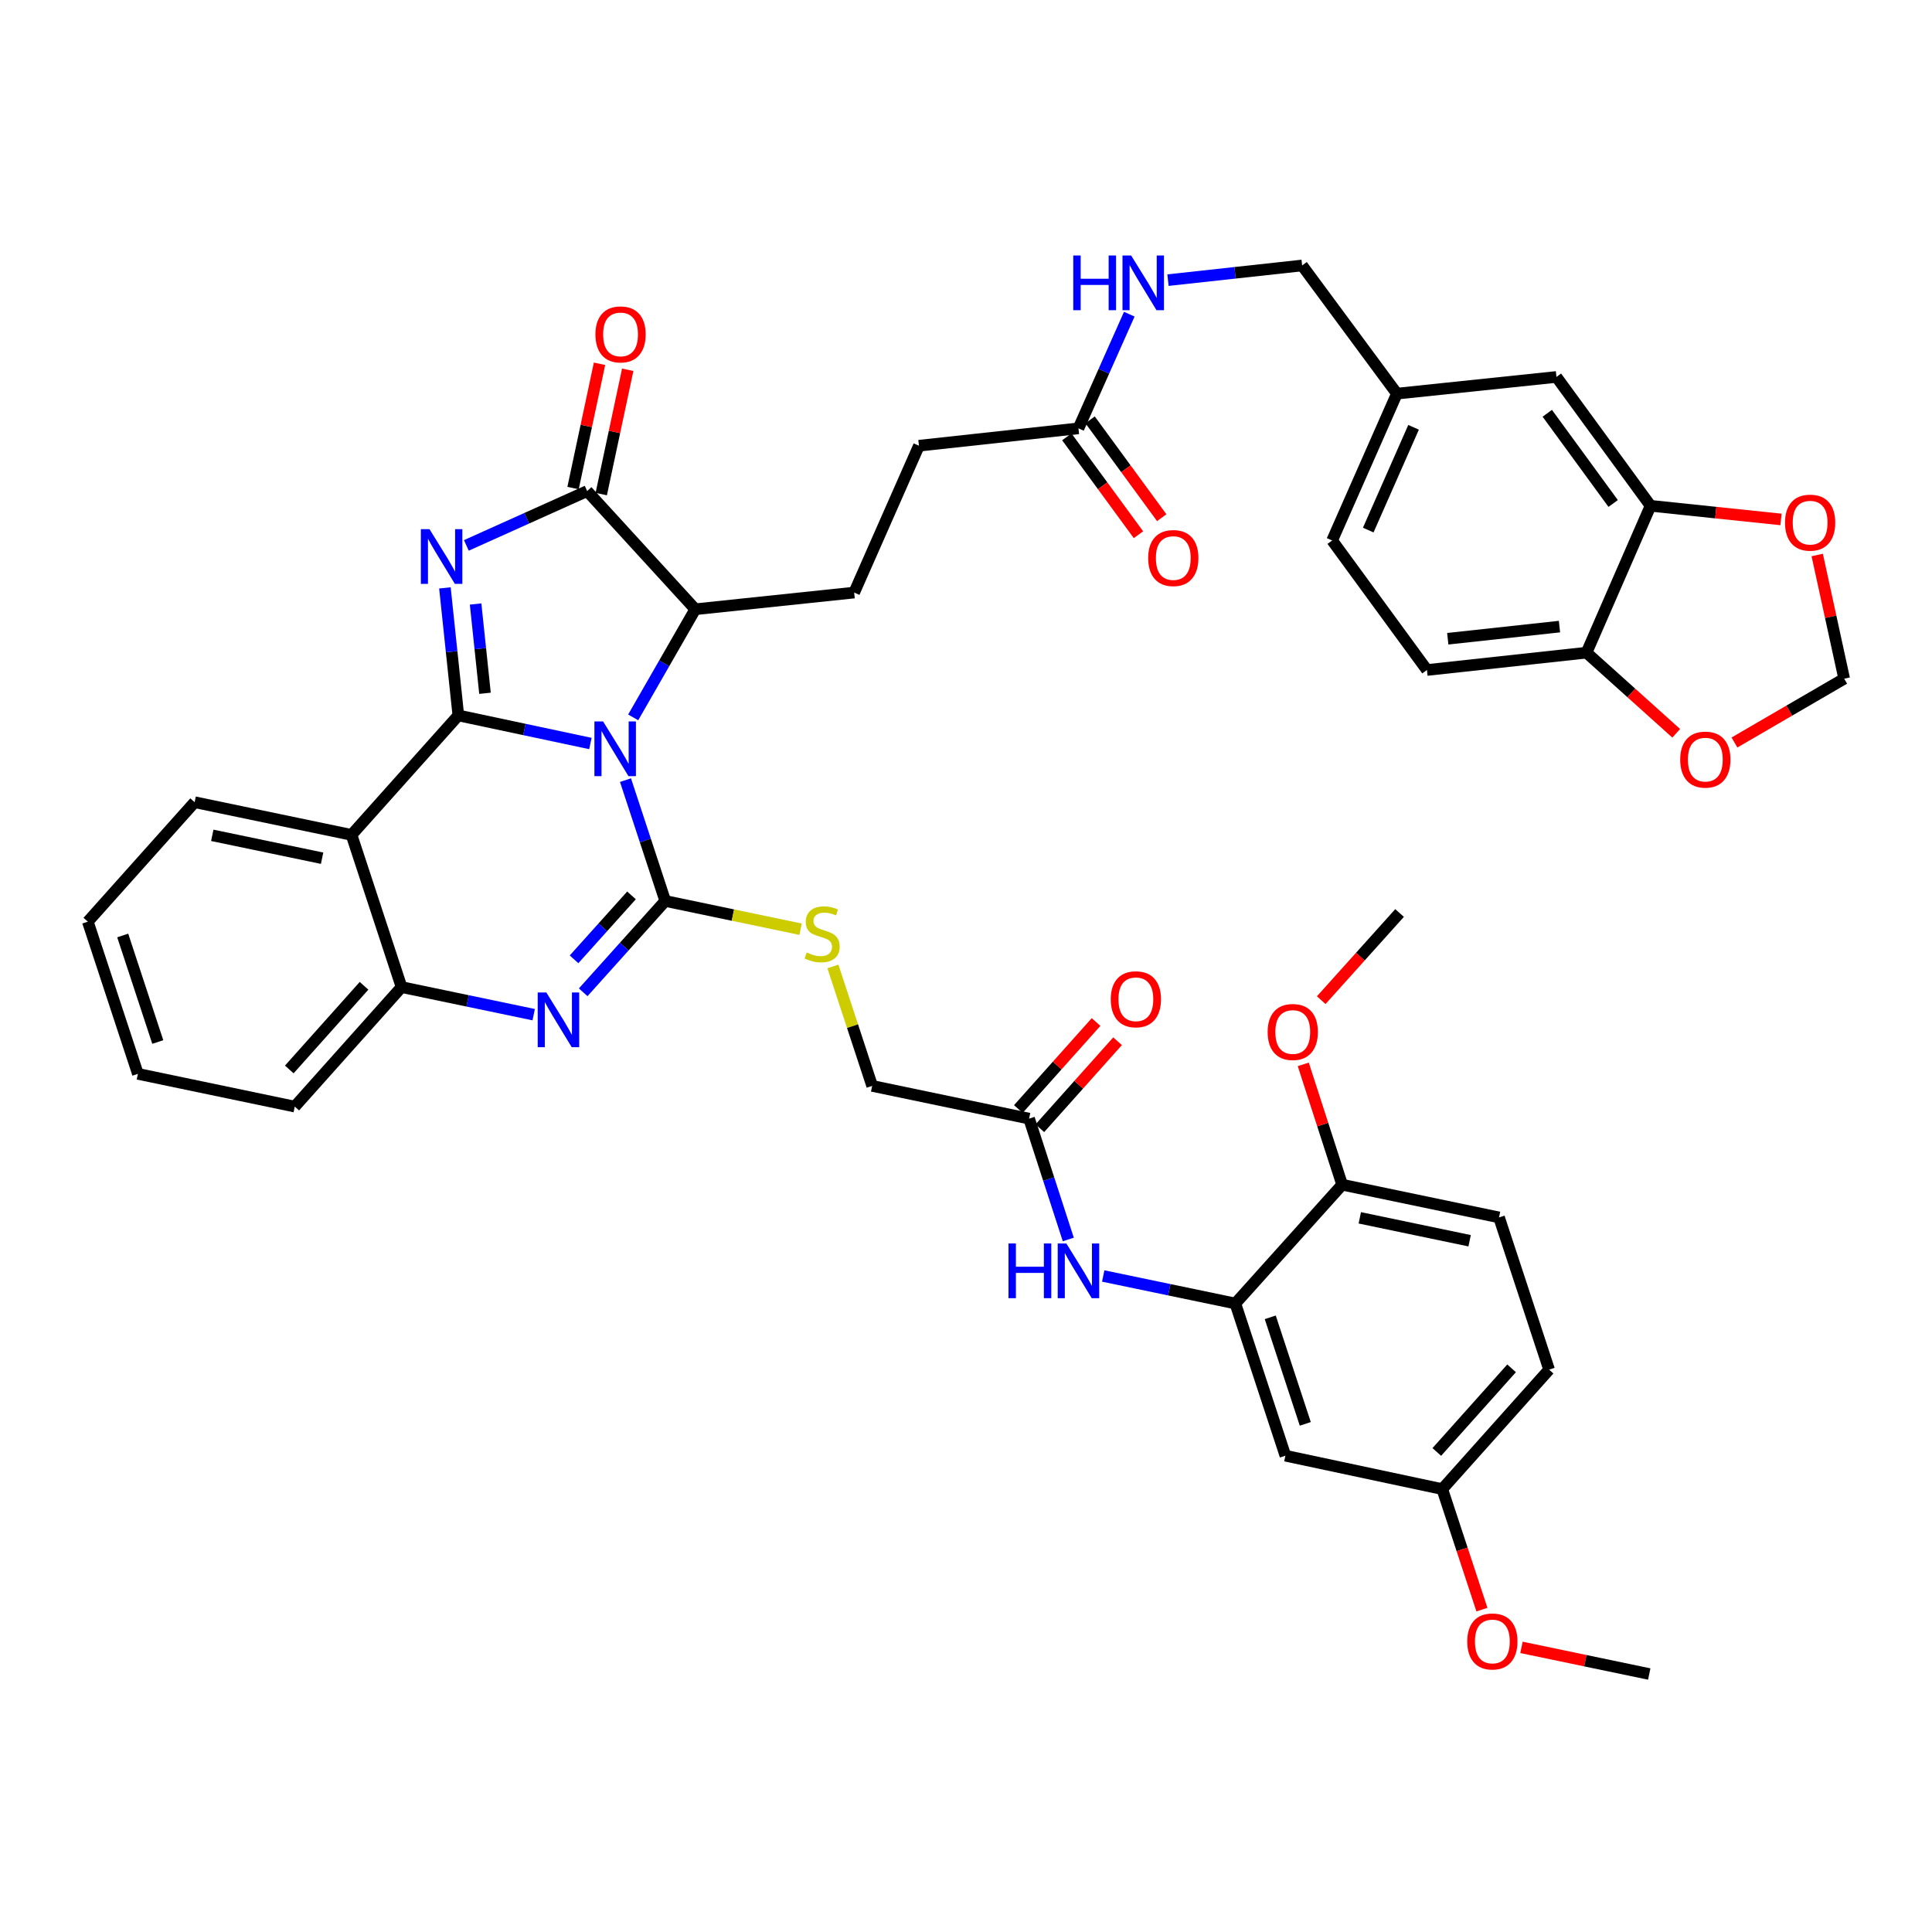 <?xml version='1.0' encoding='iso-8859-1'?>
<svg version='1.1' baseProfile='full'
              xmlns='http://www.w3.org/2000/svg'
                      xmlns:rdkit='http://www.rdkit.org/xml'
                      xmlns:xlink='http://www.w3.org/1999/xlink'
                  xml:space='preserve'
width='1000px' height='1000px' viewBox='0 0 1000 1000'>
<!-- END OF HEADER -->
<rect style='opacity:1.0;fill:#FFFFFF;stroke:none' width='1000' height='1000' x='0' y='0'> </rect>
<path class='bond-0' d='M 305.594,384.837 L 271.415,377.572' style='fill:none;fill-rule:evenodd;stroke:#0000FF;stroke-width:6px;stroke-linecap:butt;stroke-linejoin:miter;stroke-opacity:1' />
<path class='bond-0' d='M 271.415,377.572 L 237.235,370.307' style='fill:none;fill-rule:evenodd;stroke:#000000;stroke-width:6px;stroke-linecap:butt;stroke-linejoin:miter;stroke-opacity:1' />
<path class='bond-1' d='M 323.751,403.794 L 334.043,435.066' style='fill:none;fill-rule:evenodd;stroke:#0000FF;stroke-width:6px;stroke-linecap:butt;stroke-linejoin:miter;stroke-opacity:1' />
<path class='bond-1' d='M 334.043,435.066 L 344.334,466.338' style='fill:none;fill-rule:evenodd;stroke:#000000;stroke-width:6px;stroke-linecap:butt;stroke-linejoin:miter;stroke-opacity:1' />
<path class='bond-6' d='M 327.734,371.319 L 343.803,343.333' style='fill:none;fill-rule:evenodd;stroke:#0000FF;stroke-width:6px;stroke-linecap:butt;stroke-linejoin:miter;stroke-opacity:1' />
<path class='bond-6' d='M 343.803,343.333 L 359.871,315.348' style='fill:none;fill-rule:evenodd;stroke:#000000;stroke-width:6px;stroke-linecap:butt;stroke-linejoin:miter;stroke-opacity:1' />
<path class='bond-2' d='M 237.235,370.307 L 233.761,337.299' style='fill:none;fill-rule:evenodd;stroke:#000000;stroke-width:6px;stroke-linecap:butt;stroke-linejoin:miter;stroke-opacity:1' />
<path class='bond-2' d='M 233.761,337.299 L 230.287,304.291' style='fill:none;fill-rule:evenodd;stroke:#0000FF;stroke-width:6px;stroke-linecap:butt;stroke-linejoin:miter;stroke-opacity:1' />
<path class='bond-2' d='M 251.034,358.843 L 248.602,335.737' style='fill:none;fill-rule:evenodd;stroke:#000000;stroke-width:6px;stroke-linecap:butt;stroke-linejoin:miter;stroke-opacity:1' />
<path class='bond-2' d='M 248.602,335.737 L 246.171,312.632' style='fill:none;fill-rule:evenodd;stroke:#0000FF;stroke-width:6px;stroke-linecap:butt;stroke-linejoin:miter;stroke-opacity:1' />
<path class='bond-5' d='M 237.235,370.307 L 181.944,432.139' style='fill:none;fill-rule:evenodd;stroke:#000000;stroke-width:6px;stroke-linecap:butt;stroke-linejoin:miter;stroke-opacity:1' />
<path class='bond-3' d='M 344.334,466.338 L 323.097,489.974' style='fill:none;fill-rule:evenodd;stroke:#000000;stroke-width:6px;stroke-linecap:butt;stroke-linejoin:miter;stroke-opacity:1' />
<path class='bond-3' d='M 323.097,489.974 L 301.859,513.609' style='fill:none;fill-rule:evenodd;stroke:#0000FF;stroke-width:6px;stroke-linecap:butt;stroke-linejoin:miter;stroke-opacity:1' />
<path class='bond-3' d='M 326.862,463.455 L 311.996,480' style='fill:none;fill-rule:evenodd;stroke:#000000;stroke-width:6px;stroke-linecap:butt;stroke-linejoin:miter;stroke-opacity:1' />
<path class='bond-3' d='M 311.996,480 L 297.13,496.545' style='fill:none;fill-rule:evenodd;stroke:#0000FF;stroke-width:6px;stroke-linecap:butt;stroke-linejoin:miter;stroke-opacity:1' />
<path class='bond-9' d='M 344.334,466.338 L 379.361,473.648' style='fill:none;fill-rule:evenodd;stroke:#000000;stroke-width:6px;stroke-linecap:butt;stroke-linejoin:miter;stroke-opacity:1' />
<path class='bond-9' d='M 379.361,473.648 L 414.387,480.957' style='fill:none;fill-rule:evenodd;stroke:#CCCC00;stroke-width:6px;stroke-linecap:butt;stroke-linejoin:miter;stroke-opacity:1' />
<path class='bond-43' d='M 241.384,282.304 L 272.646,268.242' style='fill:none;fill-rule:evenodd;stroke:#0000FF;stroke-width:6px;stroke-linecap:butt;stroke-linejoin:miter;stroke-opacity:1' />
<path class='bond-43' d='M 272.646,268.242 L 303.909,254.18' style='fill:none;fill-rule:evenodd;stroke:#000000;stroke-width:6px;stroke-linecap:butt;stroke-linejoin:miter;stroke-opacity:1' />
<path class='bond-7' d='M 276.238,525.19 L 242.041,518.054' style='fill:none;fill-rule:evenodd;stroke:#0000FF;stroke-width:6px;stroke-linecap:butt;stroke-linejoin:miter;stroke-opacity:1' />
<path class='bond-7' d='M 242.041,518.054 L 207.844,510.917' style='fill:none;fill-rule:evenodd;stroke:#000000;stroke-width:6px;stroke-linecap:butt;stroke-linejoin:miter;stroke-opacity:1' />
<path class='bond-4' d='M 303.909,254.18 L 359.871,315.348' style='fill:none;fill-rule:evenodd;stroke:#000000;stroke-width:6px;stroke-linecap:butt;stroke-linejoin:miter;stroke-opacity:1' />
<path class='bond-18' d='M 311.207,255.734 L 318.057,223.564' style='fill:none;fill-rule:evenodd;stroke:#000000;stroke-width:6px;stroke-linecap:butt;stroke-linejoin:miter;stroke-opacity:1' />
<path class='bond-18' d='M 318.057,223.564 L 324.908,191.394' style='fill:none;fill-rule:evenodd;stroke:#FF0000;stroke-width:6px;stroke-linecap:butt;stroke-linejoin:miter;stroke-opacity:1' />
<path class='bond-18' d='M 296.611,252.626 L 303.461,220.456' style='fill:none;fill-rule:evenodd;stroke:#000000;stroke-width:6px;stroke-linecap:butt;stroke-linejoin:miter;stroke-opacity:1' />
<path class='bond-18' d='M 303.461,220.456 L 310.312,188.286' style='fill:none;fill-rule:evenodd;stroke:#FF0000;stroke-width:6px;stroke-linecap:butt;stroke-linejoin:miter;stroke-opacity:1' />
<path class='bond-33' d='M 181.944,432.139 L 100.737,415.218' style='fill:none;fill-rule:evenodd;stroke:#000000;stroke-width:6px;stroke-linecap:butt;stroke-linejoin:miter;stroke-opacity:1' />
<path class='bond-33' d='M 166.719,444.211 L 109.874,432.366' style='fill:none;fill-rule:evenodd;stroke:#000000;stroke-width:6px;stroke-linecap:butt;stroke-linejoin:miter;stroke-opacity:1' />
<path class='bond-44' d='M 181.944,432.139 L 207.844,510.917' style='fill:none;fill-rule:evenodd;stroke:#000000;stroke-width:6px;stroke-linecap:butt;stroke-linejoin:miter;stroke-opacity:1' />
<path class='bond-14' d='M 359.871,315.348 L 442.114,306.709' style='fill:none;fill-rule:evenodd;stroke:#000000;stroke-width:6px;stroke-linecap:butt;stroke-linejoin:miter;stroke-opacity:1' />
<path class='bond-38' d='M 207.844,510.917 L 152.57,572.774' style='fill:none;fill-rule:evenodd;stroke:#000000;stroke-width:6px;stroke-linecap:butt;stroke-linejoin:miter;stroke-opacity:1' />
<path class='bond-38' d='M 188.425,510.252 L 149.734,553.552' style='fill:none;fill-rule:evenodd;stroke:#000000;stroke-width:6px;stroke-linecap:butt;stroke-linejoin:miter;stroke-opacity:1' />
<path class='bond-8' d='M 639.416,674.692 L 605.219,667.57' style='fill:none;fill-rule:evenodd;stroke:#000000;stroke-width:6px;stroke-linecap:butt;stroke-linejoin:miter;stroke-opacity:1' />
<path class='bond-8' d='M 605.219,667.57 L 571.023,660.448' style='fill:none;fill-rule:evenodd;stroke:#0000FF;stroke-width:6px;stroke-linecap:butt;stroke-linejoin:miter;stroke-opacity:1' />
<path class='bond-13' d='M 639.416,674.692 L 665.325,753.47' style='fill:none;fill-rule:evenodd;stroke:#000000;stroke-width:6px;stroke-linecap:butt;stroke-linejoin:miter;stroke-opacity:1' />
<path class='bond-13' d='M 657.479,681.846 L 675.615,736.991' style='fill:none;fill-rule:evenodd;stroke:#000000;stroke-width:6px;stroke-linecap:butt;stroke-linejoin:miter;stroke-opacity:1' />
<path class='bond-20' d='M 639.416,674.692 L 694.699,613.2' style='fill:none;fill-rule:evenodd;stroke:#000000;stroke-width:6px;stroke-linecap:butt;stroke-linejoin:miter;stroke-opacity:1' />
<path class='bond-26' d='M 431.113,500.238 L 441.273,531.15' style='fill:none;fill-rule:evenodd;stroke:#CCCC00;stroke-width:6px;stroke-linecap:butt;stroke-linejoin:miter;stroke-opacity:1' />
<path class='bond-26' d='M 441.273,531.15 L 451.433,562.063' style='fill:none;fill-rule:evenodd;stroke:#000000;stroke-width:6px;stroke-linecap:butt;stroke-linejoin:miter;stroke-opacity:1' />
<path class='bond-10' d='M 552.945,641.548 L 542.801,610.274' style='fill:none;fill-rule:evenodd;stroke:#0000FF;stroke-width:6px;stroke-linecap:butt;stroke-linejoin:miter;stroke-opacity:1' />
<path class='bond-10' d='M 542.801,610.274 L 532.657,579.001' style='fill:none;fill-rule:evenodd;stroke:#000000;stroke-width:6px;stroke-linecap:butt;stroke-linejoin:miter;stroke-opacity:1' />
<path class='bond-11' d='M 854.328,261.799 L 805.611,195.108' style='fill:none;fill-rule:evenodd;stroke:#000000;stroke-width:6px;stroke-linecap:butt;stroke-linejoin:miter;stroke-opacity:1' />
<path class='bond-11' d='M 834.97,260.598 L 800.868,213.915' style='fill:none;fill-rule:evenodd;stroke:#000000;stroke-width:6px;stroke-linecap:butt;stroke-linejoin:miter;stroke-opacity:1' />
<path class='bond-17' d='M 854.328,261.799 L 888.085,265.33' style='fill:none;fill-rule:evenodd;stroke:#000000;stroke-width:6px;stroke-linecap:butt;stroke-linejoin:miter;stroke-opacity:1' />
<path class='bond-17' d='M 888.085,265.33 L 921.843,268.861' style='fill:none;fill-rule:evenodd;stroke:#FF0000;stroke-width:6px;stroke-linecap:butt;stroke-linejoin:miter;stroke-opacity:1' />
<path class='bond-47' d='M 854.328,261.799 L 821.181,337.816' style='fill:none;fill-rule:evenodd;stroke:#000000;stroke-width:6px;stroke-linecap:butt;stroke-linejoin:miter;stroke-opacity:1' />
<path class='bond-12' d='M 532.657,579.001 L 451.433,562.063' style='fill:none;fill-rule:evenodd;stroke:#000000;stroke-width:6px;stroke-linecap:butt;stroke-linejoin:miter;stroke-opacity:1' />
<path class='bond-24' d='M 538.222,583.972 L 558.335,561.456' style='fill:none;fill-rule:evenodd;stroke:#000000;stroke-width:6px;stroke-linecap:butt;stroke-linejoin:miter;stroke-opacity:1' />
<path class='bond-24' d='M 558.335,561.456 L 578.449,538.94' style='fill:none;fill-rule:evenodd;stroke:#FF0000;stroke-width:6px;stroke-linecap:butt;stroke-linejoin:miter;stroke-opacity:1' />
<path class='bond-24' d='M 527.092,574.03 L 547.206,551.514' style='fill:none;fill-rule:evenodd;stroke:#000000;stroke-width:6px;stroke-linecap:butt;stroke-linejoin:miter;stroke-opacity:1' />
<path class='bond-24' d='M 547.206,551.514 L 567.32,528.998' style='fill:none;fill-rule:evenodd;stroke:#FF0000;stroke-width:6px;stroke-linecap:butt;stroke-linejoin:miter;stroke-opacity:1' />
<path class='bond-30' d='M 665.325,753.47 L 746.515,770.756' style='fill:none;fill-rule:evenodd;stroke:#000000;stroke-width:6px;stroke-linecap:butt;stroke-linejoin:miter;stroke-opacity:1' />
<path class='bond-29' d='M 442.114,306.709 L 475.642,230.7' style='fill:none;fill-rule:evenodd;stroke:#000000;stroke-width:6px;stroke-linecap:butt;stroke-linejoin:miter;stroke-opacity:1' />
<path class='bond-15' d='M 558.209,221.713 L 475.642,230.7' style='fill:none;fill-rule:evenodd;stroke:#000000;stroke-width:6px;stroke-linecap:butt;stroke-linejoin:miter;stroke-opacity:1' />
<path class='bond-22' d='M 558.209,221.713 L 571.362,192.167' style='fill:none;fill-rule:evenodd;stroke:#000000;stroke-width:6px;stroke-linecap:butt;stroke-linejoin:miter;stroke-opacity:1' />
<path class='bond-22' d='M 571.362,192.167 L 584.515,162.622' style='fill:none;fill-rule:evenodd;stroke:#0000FF;stroke-width:6px;stroke-linecap:butt;stroke-linejoin:miter;stroke-opacity:1' />
<path class='bond-25' d='M 552.188,226.121 L 570.727,251.446' style='fill:none;fill-rule:evenodd;stroke:#000000;stroke-width:6px;stroke-linecap:butt;stroke-linejoin:miter;stroke-opacity:1' />
<path class='bond-25' d='M 570.727,251.446 L 589.266,276.77' style='fill:none;fill-rule:evenodd;stroke:#FF0000;stroke-width:6px;stroke-linecap:butt;stroke-linejoin:miter;stroke-opacity:1' />
<path class='bond-25' d='M 564.23,217.306 L 582.768,242.631' style='fill:none;fill-rule:evenodd;stroke:#000000;stroke-width:6px;stroke-linecap:butt;stroke-linejoin:miter;stroke-opacity:1' />
<path class='bond-25' d='M 582.768,242.631 L 601.307,267.955' style='fill:none;fill-rule:evenodd;stroke:#FF0000;stroke-width:6px;stroke-linecap:butt;stroke-linejoin:miter;stroke-opacity:1' />
<path class='bond-16' d='M 821.181,337.816 L 738.581,346.795' style='fill:none;fill-rule:evenodd;stroke:#000000;stroke-width:6px;stroke-linecap:butt;stroke-linejoin:miter;stroke-opacity:1' />
<path class='bond-16' d='M 807.179,324.327 L 749.359,330.612' style='fill:none;fill-rule:evenodd;stroke:#000000;stroke-width:6px;stroke-linecap:butt;stroke-linejoin:miter;stroke-opacity:1' />
<path class='bond-19' d='M 821.181,337.816 L 844.394,358.681' style='fill:none;fill-rule:evenodd;stroke:#000000;stroke-width:6px;stroke-linecap:butt;stroke-linejoin:miter;stroke-opacity:1' />
<path class='bond-19' d='M 844.394,358.681 L 867.606,379.547' style='fill:none;fill-rule:evenodd;stroke:#FF0000;stroke-width:6px;stroke-linecap:butt;stroke-linejoin:miter;stroke-opacity:1' />
<path class='bond-21' d='M 940.588,287.266 L 947.567,319.277' style='fill:none;fill-rule:evenodd;stroke:#FF0000;stroke-width:6px;stroke-linecap:butt;stroke-linejoin:miter;stroke-opacity:1' />
<path class='bond-21' d='M 947.567,319.277 L 954.545,351.289' style='fill:none;fill-rule:evenodd;stroke:#000000;stroke-width:6px;stroke-linecap:butt;stroke-linejoin:miter;stroke-opacity:1' />
<path class='bond-48' d='M 897.752,384.32 L 926.149,367.804' style='fill:none;fill-rule:evenodd;stroke:#FF0000;stroke-width:6px;stroke-linecap:butt;stroke-linejoin:miter;stroke-opacity:1' />
<path class='bond-48' d='M 926.149,367.804 L 954.545,351.289' style='fill:none;fill-rule:evenodd;stroke:#000000;stroke-width:6px;stroke-linecap:butt;stroke-linejoin:miter;stroke-opacity:1' />
<path class='bond-28' d='M 694.699,613.2 L 775.898,630.138' style='fill:none;fill-rule:evenodd;stroke:#000000;stroke-width:6px;stroke-linecap:butt;stroke-linejoin:miter;stroke-opacity:1' />
<path class='bond-28' d='M 703.831,630.349 L 760.67,642.206' style='fill:none;fill-rule:evenodd;stroke:#000000;stroke-width:6px;stroke-linecap:butt;stroke-linejoin:miter;stroke-opacity:1' />
<path class='bond-36' d='M 694.699,613.2 L 684.635,582.056' style='fill:none;fill-rule:evenodd;stroke:#000000;stroke-width:6px;stroke-linecap:butt;stroke-linejoin:miter;stroke-opacity:1' />
<path class='bond-36' d='M 684.635,582.056 L 674.571,550.912' style='fill:none;fill-rule:evenodd;stroke:#FF0000;stroke-width:6px;stroke-linecap:butt;stroke-linejoin:miter;stroke-opacity:1' />
<path class='bond-32' d='M 604.545,145 L 639.263,141.202' style='fill:none;fill-rule:evenodd;stroke:#0000FF;stroke-width:6px;stroke-linecap:butt;stroke-linejoin:miter;stroke-opacity:1' />
<path class='bond-32' d='M 639.263,141.202 L 673.98,137.405' style='fill:none;fill-rule:evenodd;stroke:#000000;stroke-width:6px;stroke-linecap:butt;stroke-linejoin:miter;stroke-opacity:1' />
<path class='bond-23' d='M 805.611,195.108 L 723.036,203.747' style='fill:none;fill-rule:evenodd;stroke:#000000;stroke-width:6px;stroke-linecap:butt;stroke-linejoin:miter;stroke-opacity:1' />
<path class='bond-27' d='M 738.581,346.795 L 689.517,279.748' style='fill:none;fill-rule:evenodd;stroke:#000000;stroke-width:6px;stroke-linecap:butt;stroke-linejoin:miter;stroke-opacity:1' />
<path class='bond-34' d='M 775.898,630.138 L 801.814,708.916' style='fill:none;fill-rule:evenodd;stroke:#000000;stroke-width:6px;stroke-linecap:butt;stroke-linejoin:miter;stroke-opacity:1' />
<path class='bond-37' d='M 746.515,770.756 L 756.78,801.948' style='fill:none;fill-rule:evenodd;stroke:#000000;stroke-width:6px;stroke-linecap:butt;stroke-linejoin:miter;stroke-opacity:1' />
<path class='bond-37' d='M 756.78,801.948 L 767.046,833.141' style='fill:none;fill-rule:evenodd;stroke:#FF0000;stroke-width:6px;stroke-linecap:butt;stroke-linejoin:miter;stroke-opacity:1' />
<path class='bond-46' d='M 746.515,770.756 L 801.814,708.916' style='fill:none;fill-rule:evenodd;stroke:#000000;stroke-width:6px;stroke-linecap:butt;stroke-linejoin:miter;stroke-opacity:1' />
<path class='bond-46' d='M 743.686,751.532 L 782.395,708.244' style='fill:none;fill-rule:evenodd;stroke:#000000;stroke-width:6px;stroke-linecap:butt;stroke-linejoin:miter;stroke-opacity:1' />
<path class='bond-31' d='M 723.036,203.747 L 673.98,137.405' style='fill:none;fill-rule:evenodd;stroke:#000000;stroke-width:6px;stroke-linecap:butt;stroke-linejoin:miter;stroke-opacity:1' />
<path class='bond-35' d='M 723.036,203.747 L 689.517,279.748' style='fill:none;fill-rule:evenodd;stroke:#000000;stroke-width:6px;stroke-linecap:butt;stroke-linejoin:miter;stroke-opacity:1' />
<path class='bond-35' d='M 731.663,221.17 L 708.199,274.37' style='fill:none;fill-rule:evenodd;stroke:#000000;stroke-width:6px;stroke-linecap:butt;stroke-linejoin:miter;stroke-opacity:1' />
<path class='bond-41' d='M 100.737,415.218 L 45.455,477.05' style='fill:none;fill-rule:evenodd;stroke:#000000;stroke-width:6px;stroke-linecap:butt;stroke-linejoin:miter;stroke-opacity:1' />
<path class='bond-39' d='M 683.861,517.686 L 704.141,495.125' style='fill:none;fill-rule:evenodd;stroke:#FF0000;stroke-width:6px;stroke-linecap:butt;stroke-linejoin:miter;stroke-opacity:1' />
<path class='bond-39' d='M 704.141,495.125 L 724.421,472.565' style='fill:none;fill-rule:evenodd;stroke:#000000;stroke-width:6px;stroke-linecap:butt;stroke-linejoin:miter;stroke-opacity:1' />
<path class='bond-40' d='M 787.514,852.678 L 820.581,859.575' style='fill:none;fill-rule:evenodd;stroke:#FF0000;stroke-width:6px;stroke-linecap:butt;stroke-linejoin:miter;stroke-opacity:1' />
<path class='bond-40' d='M 820.581,859.575 L 853.648,866.472' style='fill:none;fill-rule:evenodd;stroke:#000000;stroke-width:6px;stroke-linecap:butt;stroke-linejoin:miter;stroke-opacity:1' />
<path class='bond-42' d='M 152.57,572.774 L 71.379,555.828' style='fill:none;fill-rule:evenodd;stroke:#000000;stroke-width:6px;stroke-linecap:butt;stroke-linejoin:miter;stroke-opacity:1' />
<path class='bond-45' d='M 45.455,477.05 L 71.379,555.828' style='fill:none;fill-rule:evenodd;stroke:#000000;stroke-width:6px;stroke-linecap:butt;stroke-linejoin:miter;stroke-opacity:1' />
<path class='bond-45' d='M 63.519,484.202 L 81.666,539.346' style='fill:none;fill-rule:evenodd;stroke:#000000;stroke-width:6px;stroke-linecap:butt;stroke-linejoin:miter;stroke-opacity:1' />
<path  class='atom-0' d='M 312.149 373.4
L 321.429 388.4
Q 322.349 389.88, 323.829 392.56
Q 325.309 395.24, 325.389 395.4
L 325.389 373.4
L 329.149 373.4
L 329.149 401.72
L 325.269 401.72
L 315.309 385.32
Q 314.149 383.4, 312.909 381.2
Q 311.709 379, 311.349 378.32
L 311.349 401.72
L 307.669 401.72
L 307.669 373.4
L 312.149 373.4
' fill='#0000FF'/>
<path  class='atom-3' d='M 222.319 273.904
L 231.599 288.904
Q 232.519 290.384, 233.999 293.064
Q 235.479 295.744, 235.559 295.904
L 235.559 273.904
L 239.319 273.904
L 239.319 302.224
L 235.439 302.224
L 225.479 285.824
Q 224.319 283.904, 223.079 281.704
Q 221.879 279.504, 221.519 278.824
L 221.519 302.224
L 217.839 302.224
L 217.839 273.904
L 222.319 273.904
' fill='#0000FF'/>
<path  class='atom-4' d='M 282.792 513.704
L 292.072 528.704
Q 292.992 530.184, 294.472 532.864
Q 295.952 535.544, 296.032 535.704
L 296.032 513.704
L 299.792 513.704
L 299.792 542.024
L 295.912 542.024
L 285.952 525.624
Q 284.792 523.704, 283.552 521.504
Q 282.352 519.304, 281.992 518.624
L 281.992 542.024
L 278.312 542.024
L 278.312 513.704
L 282.792 513.704
' fill='#0000FF'/>
<path  class='atom-10' d='M 417.541 493.005
Q 417.861 493.125, 419.181 493.685
Q 420.501 494.245, 421.941 494.605
Q 423.421 494.925, 424.861 494.925
Q 427.541 494.925, 429.101 493.645
Q 430.661 492.325, 430.661 490.045
Q 430.661 488.485, 429.861 487.525
Q 429.101 486.565, 427.901 486.045
Q 426.701 485.525, 424.701 484.925
Q 422.181 484.165, 420.661 483.445
Q 419.181 482.725, 418.101 481.205
Q 417.061 479.685, 417.061 477.125
Q 417.061 473.565, 419.461 471.365
Q 421.901 469.165, 426.701 469.165
Q 429.981 469.165, 433.701 470.725
L 432.781 473.805
Q 429.381 472.405, 426.821 472.405
Q 424.061 472.405, 422.541 473.565
Q 421.021 474.685, 421.061 476.645
Q 421.061 478.165, 421.821 479.085
Q 422.621 480.005, 423.741 480.525
Q 424.901 481.045, 426.821 481.645
Q 429.381 482.445, 430.901 483.245
Q 432.421 484.045, 433.501 485.685
Q 434.621 487.285, 434.621 490.045
Q 434.621 493.965, 431.981 496.085
Q 429.381 498.165, 425.021 498.165
Q 422.501 498.165, 420.581 497.605
Q 418.701 497.085, 416.461 496.165
L 417.541 493.005
' fill='#CCCC00'/>
<path  class='atom-11' d='M 521.989 643.619
L 525.829 643.619
L 525.829 655.659
L 540.309 655.659
L 540.309 643.619
L 544.149 643.619
L 544.149 671.939
L 540.309 671.939
L 540.309 658.859
L 525.829 658.859
L 525.829 671.939
L 521.989 671.939
L 521.989 643.619
' fill='#0000FF'/>
<path  class='atom-11' d='M 551.949 643.619
L 561.229 658.619
Q 562.149 660.099, 563.629 662.779
Q 565.109 665.459, 565.189 665.619
L 565.189 643.619
L 568.949 643.619
L 568.949 671.939
L 565.069 671.939
L 555.109 655.539
Q 553.949 653.619, 552.709 651.419
Q 551.509 649.219, 551.149 648.539
L 551.149 671.939
L 547.469 671.939
L 547.469 643.619
L 551.949 643.619
' fill='#0000FF'/>
<path  class='atom-18' d='M 923.919 270.518
Q 923.919 263.718, 927.279 259.918
Q 930.639 256.118, 936.919 256.118
Q 943.199 256.118, 946.559 259.918
Q 949.919 263.718, 949.919 270.518
Q 949.919 277.398, 946.519 281.318
Q 943.119 285.198, 936.919 285.198
Q 930.679 285.198, 927.279 281.318
Q 923.919 277.438, 923.919 270.518
M 936.919 281.998
Q 941.239 281.998, 943.559 279.118
Q 945.919 276.198, 945.919 270.518
Q 945.919 264.958, 943.559 262.158
Q 941.239 259.318, 936.919 259.318
Q 932.599 259.318, 930.239 262.118
Q 927.919 264.918, 927.919 270.518
Q 927.919 276.238, 930.239 279.118
Q 932.599 281.998, 936.919 281.998
' fill='#FF0000'/>
<path  class='atom-19' d='M 308.195 173.085
Q 308.195 166.285, 311.555 162.485
Q 314.915 158.685, 321.195 158.685
Q 327.475 158.685, 330.835 162.485
Q 334.195 166.285, 334.195 173.085
Q 334.195 179.965, 330.795 183.885
Q 327.395 187.765, 321.195 187.765
Q 314.955 187.765, 311.555 183.885
Q 308.195 180.005, 308.195 173.085
M 321.195 184.565
Q 325.515 184.565, 327.835 181.685
Q 330.195 178.765, 330.195 173.085
Q 330.195 167.525, 327.835 164.725
Q 325.515 161.885, 321.195 161.885
Q 316.875 161.885, 314.515 164.685
Q 312.195 167.485, 312.195 173.085
Q 312.195 178.805, 314.515 181.685
Q 316.875 184.565, 321.195 184.565
' fill='#FF0000'/>
<path  class='atom-20' d='M 869.673 393.17
Q 869.673 386.37, 873.033 382.57
Q 876.393 378.77, 882.673 378.77
Q 888.953 378.77, 892.313 382.57
Q 895.673 386.37, 895.673 393.17
Q 895.673 400.05, 892.273 403.97
Q 888.873 407.85, 882.673 407.85
Q 876.433 407.85, 873.033 403.97
Q 869.673 400.09, 869.673 393.17
M 882.673 404.65
Q 886.993 404.65, 889.313 401.77
Q 891.673 398.85, 891.673 393.17
Q 891.673 387.61, 889.313 384.81
Q 886.993 381.97, 882.673 381.97
Q 878.353 381.97, 875.993 384.77
Q 873.673 387.57, 873.673 393.17
Q 873.673 398.89, 875.993 401.77
Q 878.353 404.65, 882.673 404.65
' fill='#FF0000'/>
<path  class='atom-23' d='M 555.517 132.241
L 559.357 132.241
L 559.357 144.281
L 573.837 144.281
L 573.837 132.241
L 577.677 132.241
L 577.677 160.561
L 573.837 160.561
L 573.837 147.481
L 559.357 147.481
L 559.357 160.561
L 555.517 160.561
L 555.517 132.241
' fill='#0000FF'/>
<path  class='atom-23' d='M 585.477 132.241
L 594.757 147.241
Q 595.677 148.721, 597.157 151.401
Q 598.637 154.081, 598.717 154.241
L 598.717 132.241
L 602.477 132.241
L 602.477 160.561
L 598.597 160.561
L 588.637 144.161
Q 587.477 142.241, 586.237 140.041
Q 585.037 137.841, 584.677 137.161
L 584.677 160.561
L 580.997 160.561
L 580.997 132.241
L 585.477 132.241
' fill='#0000FF'/>
<path  class='atom-25' d='M 574.923 517.216
Q 574.923 510.416, 578.283 506.616
Q 581.643 502.816, 587.923 502.816
Q 594.203 502.816, 597.563 506.616
Q 600.923 510.416, 600.923 517.216
Q 600.923 524.096, 597.523 528.016
Q 594.123 531.896, 587.923 531.896
Q 581.683 531.896, 578.283 528.016
Q 574.923 524.136, 574.923 517.216
M 587.923 528.696
Q 592.243 528.696, 594.563 525.816
Q 596.923 522.896, 596.923 517.216
Q 596.923 511.656, 594.563 508.856
Q 592.243 506.016, 587.923 506.016
Q 583.603 506.016, 581.243 508.816
Q 578.923 511.616, 578.923 517.216
Q 578.923 522.936, 581.243 525.816
Q 583.603 528.696, 587.923 528.696
' fill='#FF0000'/>
<path  class='atom-26' d='M 594.29 288.84
Q 594.29 282.04, 597.65 278.24
Q 601.01 274.44, 607.29 274.44
Q 613.57 274.44, 616.93 278.24
Q 620.29 282.04, 620.29 288.84
Q 620.29 295.72, 616.89 299.64
Q 613.49 303.52, 607.29 303.52
Q 601.05 303.52, 597.65 299.64
Q 594.29 295.76, 594.29 288.84
M 607.29 300.32
Q 611.61 300.32, 613.93 297.44
Q 616.29 294.52, 616.29 288.84
Q 616.29 283.28, 613.93 280.48
Q 611.61 277.64, 607.29 277.64
Q 602.97 277.64, 600.61 280.44
Q 598.29 283.24, 598.29 288.84
Q 598.29 294.56, 600.61 297.44
Q 602.97 300.32, 607.29 300.32
' fill='#FF0000'/>
<path  class='atom-37' d='M 656.13 534.153
Q 656.13 527.353, 659.49 523.553
Q 662.85 519.753, 669.13 519.753
Q 675.41 519.753, 678.77 523.553
Q 682.13 527.353, 682.13 534.153
Q 682.13 541.033, 678.73 544.953
Q 675.33 548.833, 669.13 548.833
Q 662.89 548.833, 659.49 544.953
Q 656.13 541.073, 656.13 534.153
M 669.13 545.633
Q 673.45 545.633, 675.77 542.753
Q 678.13 539.833, 678.13 534.153
Q 678.13 528.593, 675.77 525.793
Q 673.45 522.953, 669.13 522.953
Q 664.81 522.953, 662.45 525.753
Q 660.13 528.553, 660.13 534.153
Q 660.13 539.873, 662.45 542.753
Q 664.81 545.633, 669.13 545.633
' fill='#FF0000'/>
<path  class='atom-38' d='M 759.44 849.614
Q 759.44 842.814, 762.8 839.014
Q 766.16 835.214, 772.44 835.214
Q 778.72 835.214, 782.08 839.014
Q 785.44 842.814, 785.44 849.614
Q 785.44 856.494, 782.04 860.414
Q 778.64 864.294, 772.44 864.294
Q 766.2 864.294, 762.8 860.414
Q 759.44 856.534, 759.44 849.614
M 772.44 861.094
Q 776.76 861.094, 779.08 858.214
Q 781.44 855.294, 781.44 849.614
Q 781.44 844.054, 779.08 841.254
Q 776.76 838.414, 772.44 838.414
Q 768.12 838.414, 765.76 841.214
Q 763.44 844.014, 763.44 849.614
Q 763.44 855.334, 765.76 858.214
Q 768.12 861.094, 772.44 861.094
' fill='#FF0000'/>
</svg>

